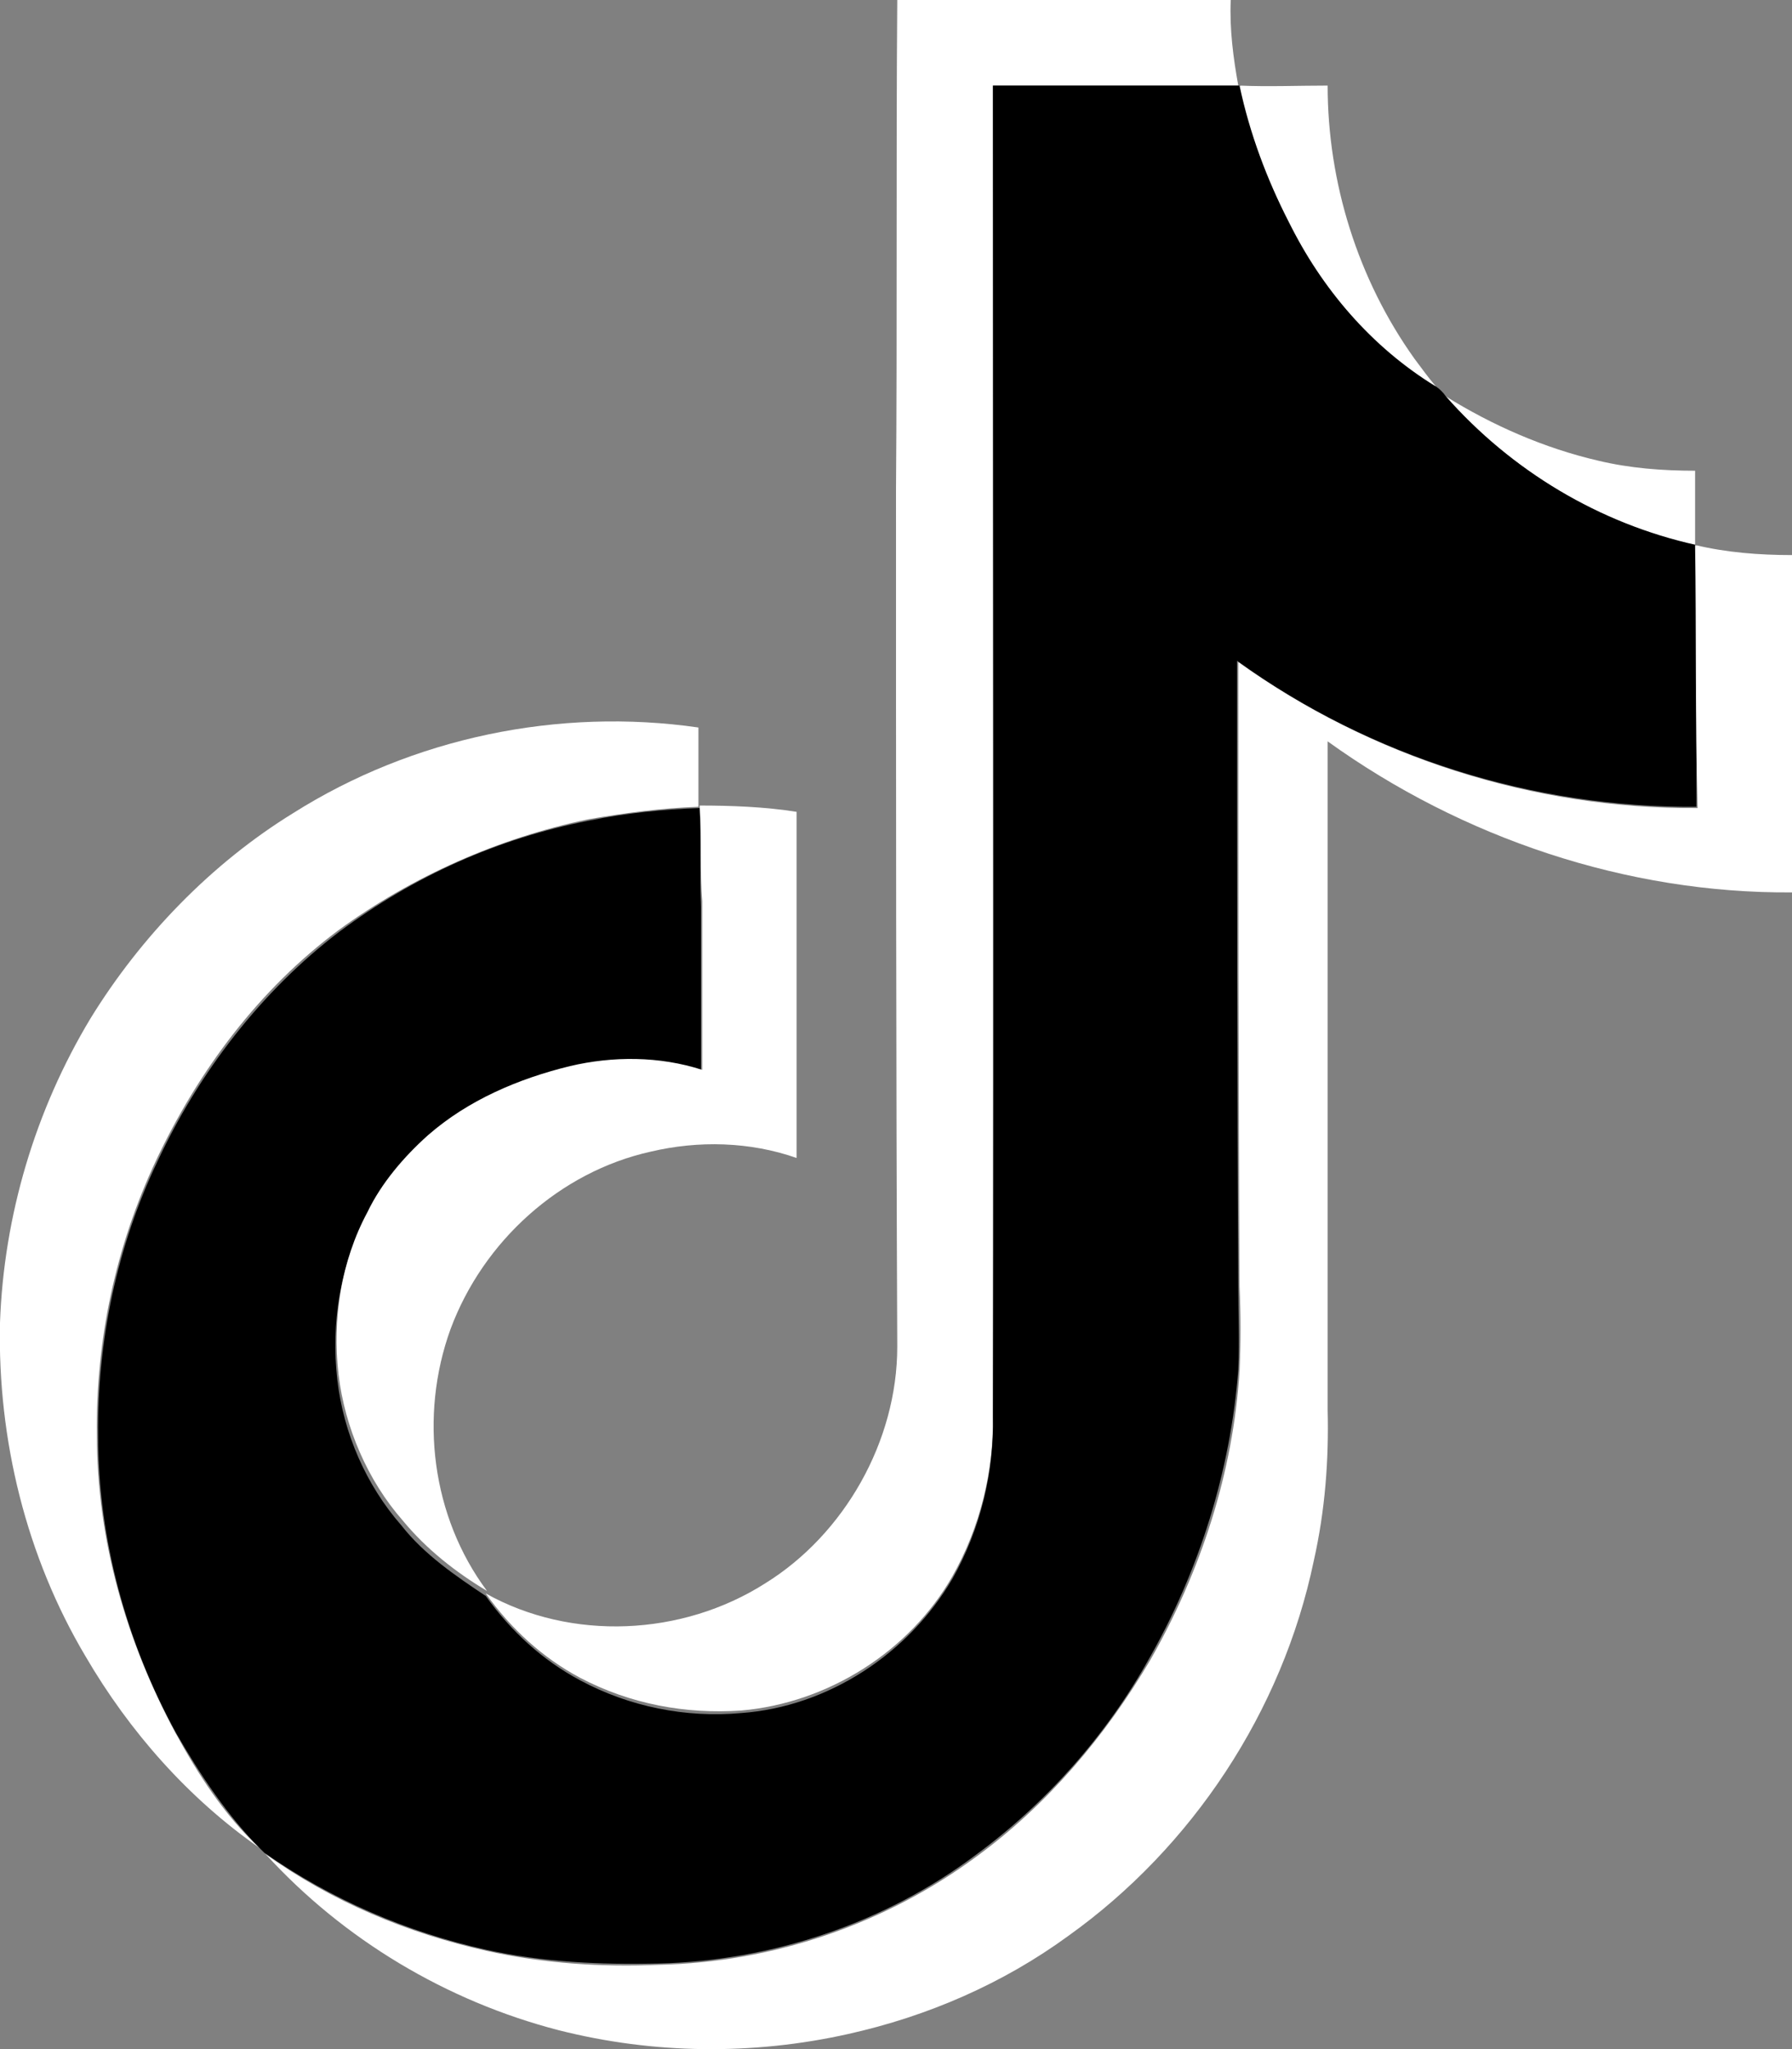 <?xml version="1.0" encoding="UTF-8" standalone="no"?><!-- Generator: Adobe Illustrator 22.1.0, SVG Export Plug-In . SVG Version: 6.00 Build 0)  --><svg xmlns="http://www.w3.org/2000/svg" enable-background="new 0 0 142.4 162.8" fill="#000000" id="图层_1" version="1.1" viewBox="0 0 142.4 162.8" x="0px" xml:space="preserve" y="0px">
<rect x="0" y="0" width="142.4" height="162.8" fill="#808080" stroke="none"/>
<g>
	<g id="change1_1"><path d="m71.2 39c0.1-13 0-26 0.1-39h26.5c-0.1 2.3 0.2 4.6 0.6 6.8h-19.5v105.5c0.1 4.5-1 9-3.2 12.9-3.4 6-9.9 10.1-16.8 10.7-4.4 0.3-8.8-0.5-12.8-2.6-3-1.6-5.5-3.9-7.5-6.7 6.8 3.8 15.6 3.4 22.2-0.8 6.3-3.9 10.5-11.3 10.5-18.8-0.1-22.8-0.1-45.4-0.1-68zm43.7-7.5c3.7 2.3 7.8 4.1 12.1 5.1 2.5 0.6 5.1 0.8 7.7 0.8v6c-7.6-1.8-14.6-6-19.8-11.9z" fill="#ffffff"/></g>
	<g id="change1_2"><path d="m23.3 64.6c9.5-6 21.1-8.4 32.2-6.8v6.3c-3 0.1-5.9 0.5-8.8 1-7.1 1.5-13.9 4.5-19.8 8.8-6.3 4.7-11.1 11.1-14.5 18.3-3.2 6.8-4.8 14.3-4.7 21.8 0 8.3 2.3 16.3 6.2 23.6 1.8 3.3 3.9 6.6 6.7 9.2-5.6-3.9-10.3-9.2-13.8-15.2-4.7-7.9-7-17.2-6.8-26.5 0.3-8.5 2.8-16.9 7.2-24.2 4-6.5 9.6-12.3 16.1-16.3z" fill="#ffffff"/></g>
	<g id="change2_1"><path d="m78.9 6.8h19.7c0.7 3.8 2.1 7.4 3.8 10.8 2.8 5.3 6.7 10 11.7 13.1 0.3 0.2 0.6 0.5 0.8 0.8 5.2 5.9 12.2 10.1 19.9 11.8 0.1 6.9 0 13.9 0 20.8-13 0.1-26-4-36.5-11.6 0 16.5 0 33.1 0.1 49.6 0 2.2 0.1 4.4 0 6.7-0.6 8-3.1 16-7.1 23-3.4 6.1-8.2 11.5-13.8 15.6-7.2 5.4-16.2 8.4-25.2 8.6-4.6 0.1-9.2-0.1-13.7-1.1-6.3-1.4-12.3-4-17.6-7.7l-0.3-0.3c-2.6-2.6-4.8-5.9-6.7-9.2-3.9-7.1-6.2-15.3-6.2-23.6-0.1-7.5 1.5-15.1 4.7-21.8 3.3-7.1 8.3-13.6 14.5-18.3 5.9-4.4 12.6-7.4 19.8-8.8 2.9-0.6 5.9-0.9 8.8-1 0.1 2.6 0 5.3 0.1 7.8v13.4c-3.3-1.1-7-1.1-10.5-0.3-4.1 0.9-8 2.8-11.3 5.5-2 1.7-3.7 3.8-4.8 6.1-2.1 3.9-2.8 8.5-2.3 12.9 0.5 4.3 2.3 8.4 5.1 11.6 1.8 2.3 4.3 4 6.7 5.6 2 2.8 4.5 5.1 7.5 6.7 3.9 2.1 8.4 3 12.8 2.6 6.9-0.5 13.3-4.7 16.8-10.7 2.2-3.9 3.3-8.4 3.2-12.9 0.1-35.4 0-70.6 0-105.7z" fill="#000000"/></g>
	<g id="change3_1"><path d="m98.5 6.8c2.3 0.1 4.6 0 7 0 0 7.7 2.4 15.4 6.9 21.7 0.6 0.8 1.1 1.5 1.7 2.2-5.1-3.1-9.1-7.8-11.7-13.1-1.7-3.3-3.1-7-3.9-10.8zm36.2 36.5c2.5 0.6 5.1 0.8 7.7 0.8v26.8c-13.1 0.1-26.2-4.3-36.9-12v53.1c0.1 4-0.2 8-1.1 12-2.5 12-9.7 22.8-19.5 29.8-5.2 3.8-11.2 6.4-17.5 7.8-7.6 1.7-15.5 1.6-23-0.3-8.9-2.3-17.1-7.2-23.3-14 5.3 3.8 11.3 6.3 17.6 7.7 4.5 1 9.1 1.3 13.7 1.1 9-0.2 17.9-3.2 25.2-8.6 5.6-4.1 10.2-9.5 13.8-15.6 4-7 6.6-14.9 7.1-23 0.1-2.2 0.1-4.4 0-6.7-0.1-16.6-0.1-33.1-0.1-49.6 10.6 7.6 23.6 11.7 36.5 11.6-0.2-7-0.1-14-0.2-20.9z" fill="#ffffff"/></g>
	<g id="change3_2"><path d="m55.6 64c2.5 0 5.2 0.1 7.7 0.5v27.5c-3.7-1.3-7.8-1.4-11.6-0.5-7.2 1.6-13.3 7.1-15.9 14.1-2.5 6.9-1.5 14.9 2.9 20.8-2.5-1.5-4.8-3.3-6.7-5.6-2.8-3.2-4.6-7.4-5.1-11.6-0.5-4.4 0.2-9 2.3-12.9 1.1-2.3 2.9-4.4 4.8-6.1 3.2-2.8 7.2-4.5 11.3-5.5 3.4-0.8 7.1-0.8 10.5 0.3v-13.4c-0.2-2.3 0-4.9-0.2-7.6z" fill="#ffffff"/></g>
</g>
</svg>
